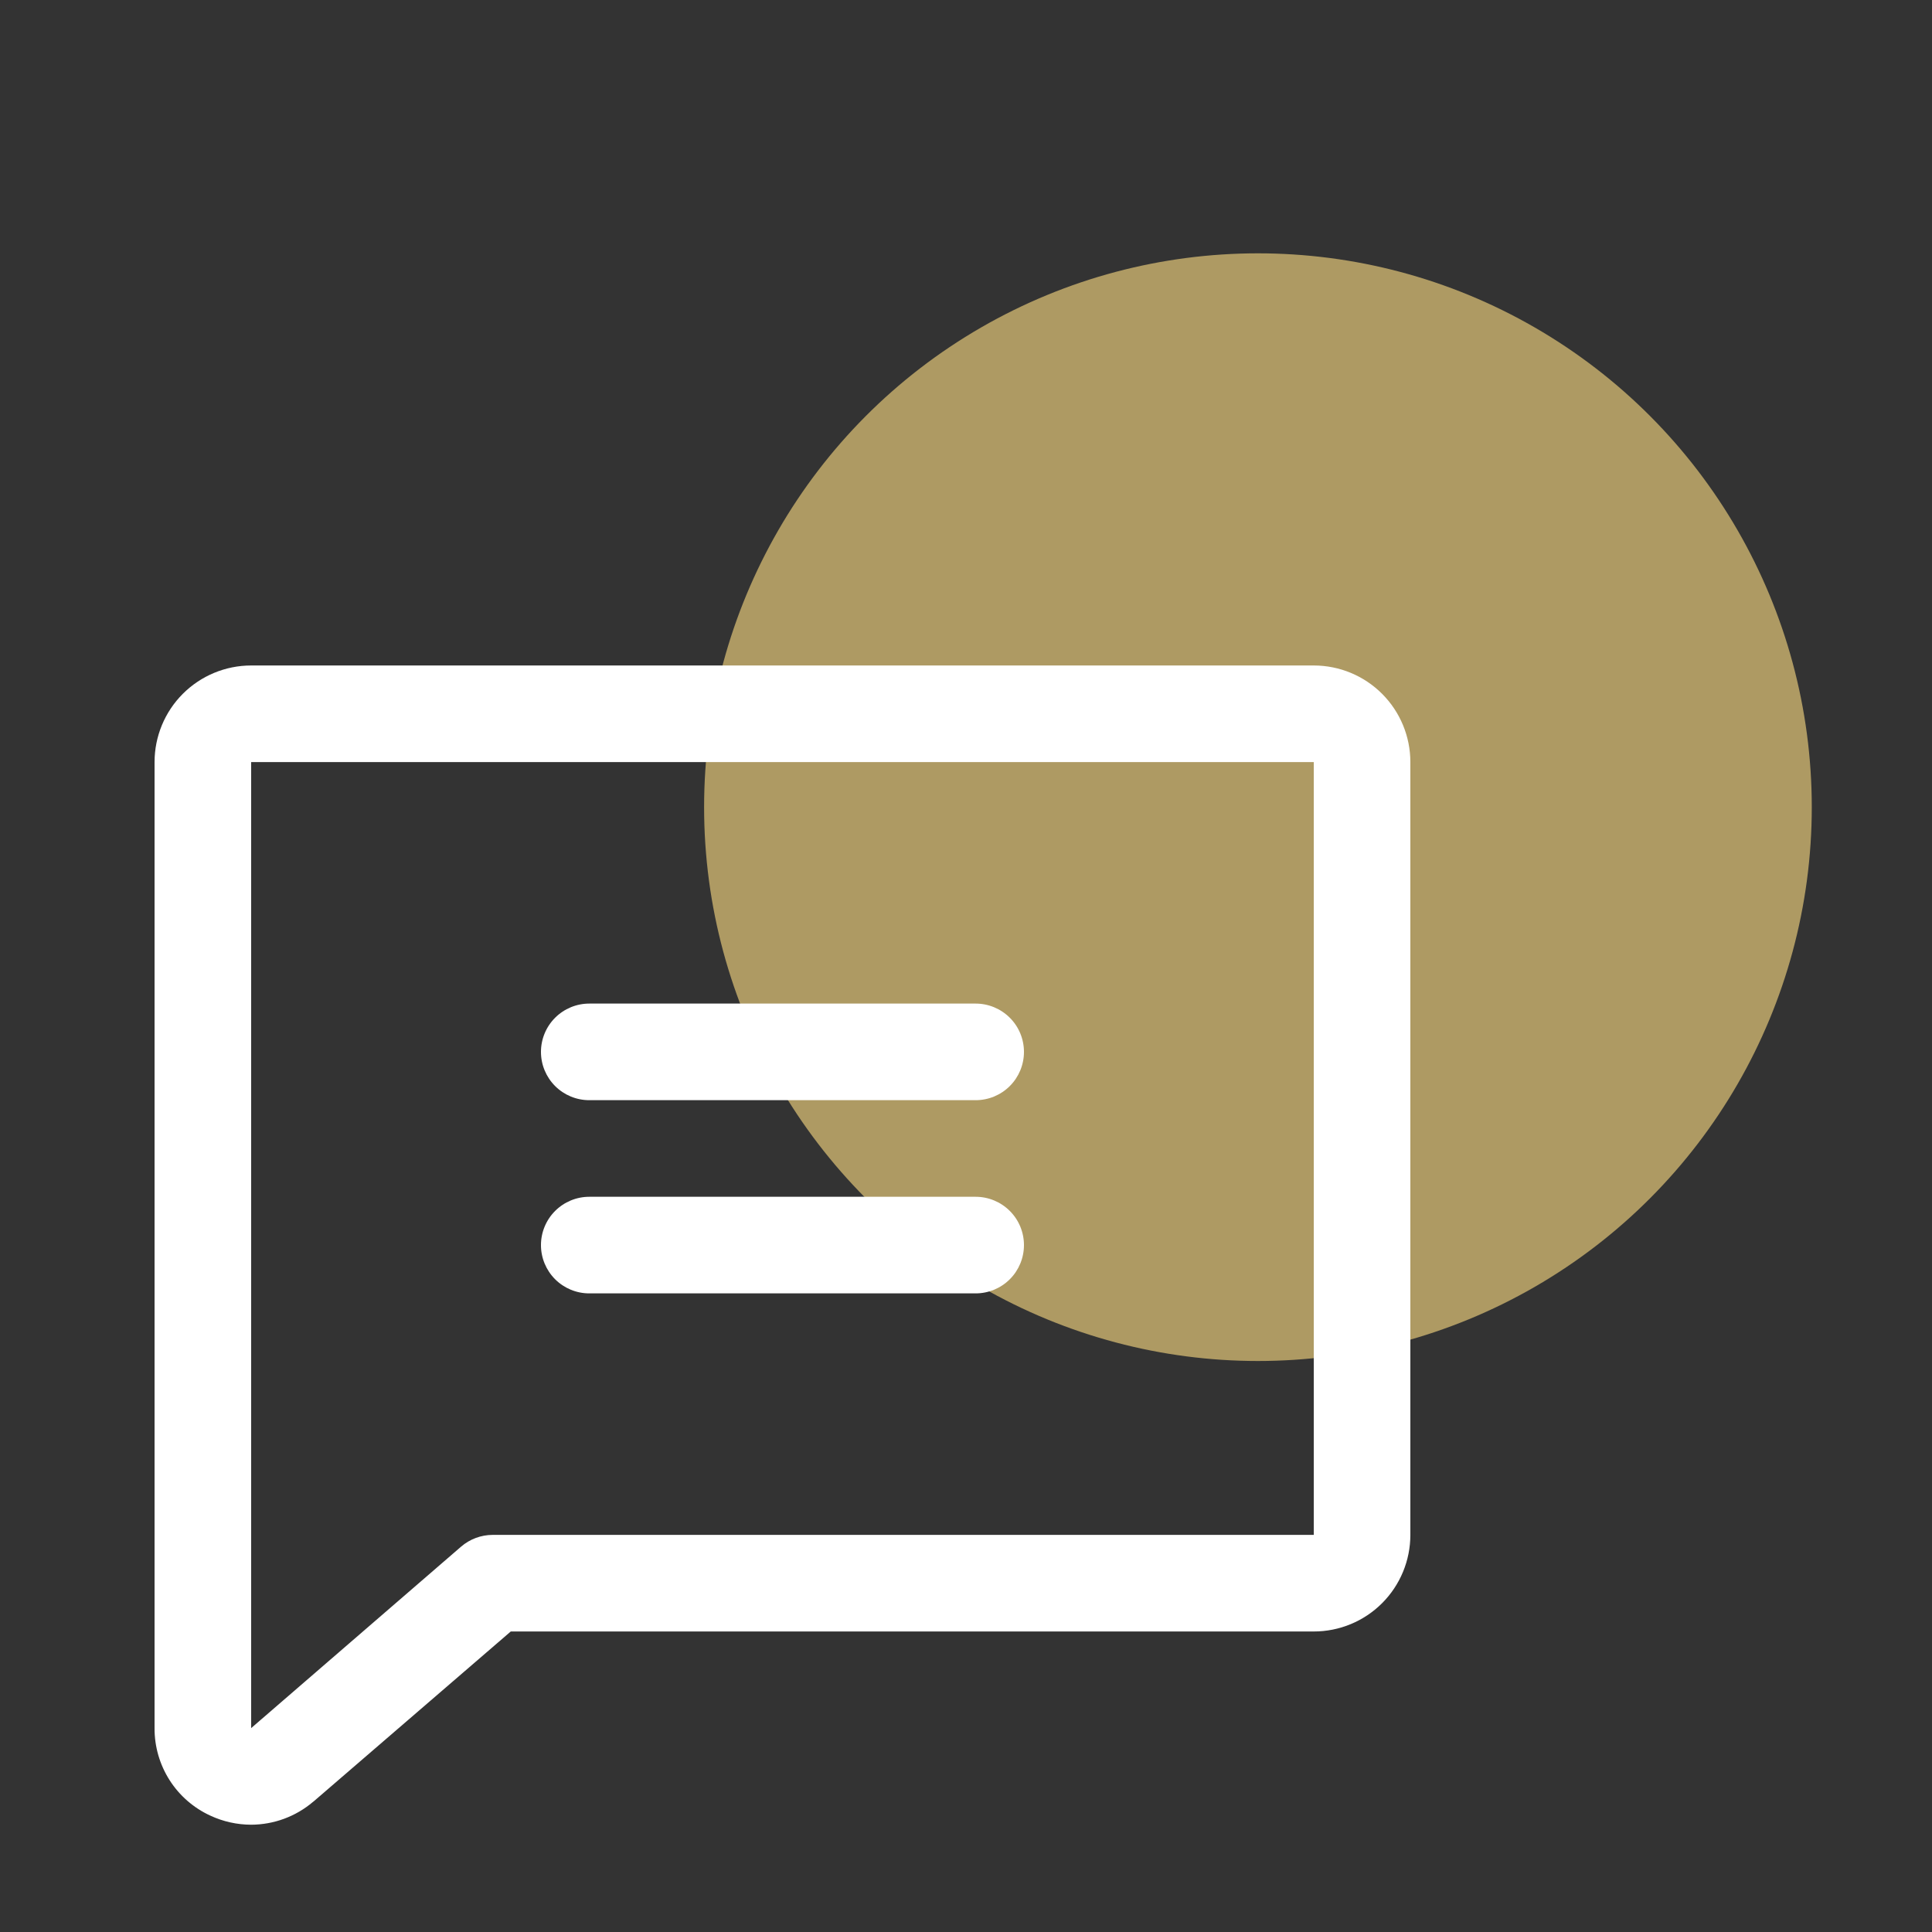 <svg xmlns="http://www.w3.org/2000/svg" width="75" height="75" viewBox="0 0 75 75" fill="none"><rect x="0" y="0" width="75" height="75" fill="#333333" stroke="none"/><circle cx="48.833" cy="31.334" r="21.5" fill="#AE9A63"></circle><path d="M51 25.834H9.75C8.755 25.834 7.802 26.23 7.098 26.933C6.395 27.636 6 28.59 6 29.584V67.085C5.996 67.799 6.198 68.5 6.582 69.103C6.966 69.706 7.516 70.185 8.166 70.483C8.662 70.714 9.203 70.834 9.75 70.835C10.63 70.832 11.481 70.518 12.152 69.948L12.174 69.932L19.828 63.334H51C51.995 63.334 52.949 62.939 53.652 62.236C54.355 61.533 54.75 60.579 54.75 59.584V29.584C54.75 28.59 54.355 27.636 53.652 26.933C52.949 26.23 51.995 25.834 51 25.834ZM51 59.584H19.125C18.675 59.585 18.24 59.747 17.899 60.041L9.75 67.085V29.584H51V59.584ZM21 40.834C21 40.337 21.198 39.86 21.549 39.509C21.901 39.157 22.378 38.959 22.875 38.959H37.875C38.372 38.959 38.849 39.157 39.201 39.509C39.553 39.86 39.75 40.337 39.75 40.834C39.75 41.332 39.553 41.809 39.201 42.16C38.849 42.512 38.372 42.709 37.875 42.709H22.875C22.378 42.709 21.901 42.512 21.549 42.16C21.198 41.809 21 41.332 21 40.834ZM21 48.334C21 47.837 21.198 47.36 21.549 47.009C21.901 46.657 22.378 46.459 22.875 46.459H37.875C38.372 46.459 38.849 46.657 39.201 47.009C39.553 47.36 39.75 47.837 39.75 48.334C39.75 48.832 39.553 49.309 39.201 49.66C38.849 50.012 38.372 50.209 37.875 50.209H22.875C22.378 50.209 21.901 50.012 21.549 49.66C21.198 49.309 21 48.832 21 48.334Z" fill="white"></path></svg>